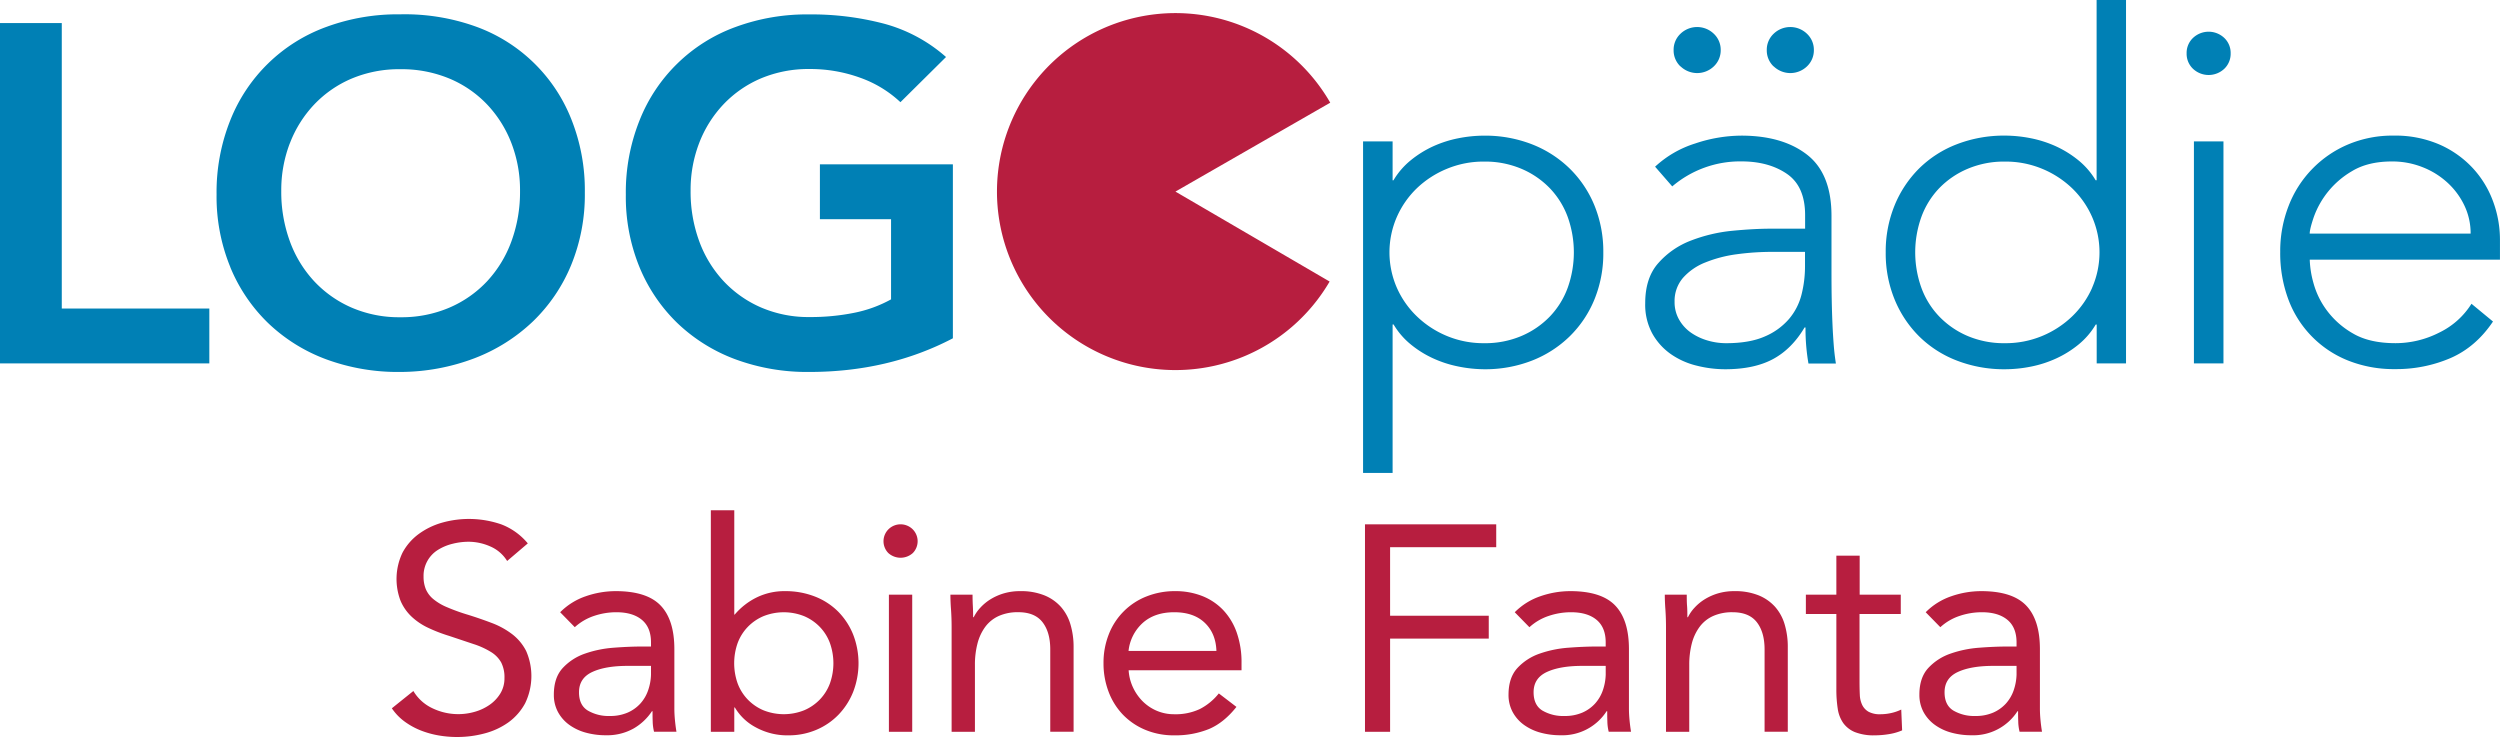 <?xml version="1.0" encoding="UTF-8"?>
<svg xmlns="http://www.w3.org/2000/svg" id="Ebene_1" data-name="Ebene 1" viewBox="0 0 1184.83 349.33">
  <defs>
    <style>.cls-1{fill:#b71e3f;}.cls-2{fill:#0080b5;}</style>
  </defs>
  <title>Logopädie-Fanta-Logo</title>
  <path class="cls-1" d="M250.13,257.52a30.37,30.37,0,0,0-12.54-9,47,47,0,0,0-28.26-.76,34.89,34.89,0,0,0-10.91,5.34,26.38,26.38,0,0,0-7.65,8.82,28.89,28.89,0,0,0-.92,22.85,22.38,22.38,0,0,0,5.24,7.5,30.24,30.24,0,0,0,7.86,5.28,73.49,73.49,0,0,0,9.92,3.82l11.62,3.89a37.42,37.42,0,0,1,8.21,3.75,13.79,13.79,0,0,1,4.82,4.93,15.43,15.43,0,0,1,1.56,7.43,13.71,13.71,0,0,1-2,7.37,18,18,0,0,1-5.1,5.34,23.56,23.56,0,0,1-7,3.27,28.19,28.19,0,0,1-20-1.67,20.76,20.76,0,0,1-9.07-8.19l-10.2,8.19a25.28,25.28,0,0,0,6.09,6.32,34.38,34.38,0,0,0,7.58,4.17,43.09,43.09,0,0,0,8.43,2.36,51,51,0,0,0,8.78.76,50.22,50.22,0,0,0,13.18-1.73A34.48,34.48,0,0,0,241,342.32a27,27,0,0,0,7.87-9,29.61,29.61,0,0,0,.49-24.79,23.4,23.4,0,0,0-6.66-8,38.19,38.19,0,0,0-9.63-5.28q-5.46-2.08-11.27-3.89a90.89,90.89,0,0,1-10-3.61,25.66,25.66,0,0,1-6.52-3.89,12.45,12.45,0,0,1-3.47-4.65,15.31,15.31,0,0,1-1.07-5.91,14.47,14.47,0,0,1,6.73-12.64,23.62,23.62,0,0,1,6.88-2.91,31.37,31.37,0,0,1,7.79-1A25.62,25.62,0,0,1,232.42,259a17.42,17.42,0,0,1,7.93,6.87l9.78-8.33Zm22.27,39.73a25.49,25.49,0,0,1,9.14-5.35,32.93,32.93,0,0,1,10.56-1.74q7.78,0,12.11,3.61t4.32,10.7v1.94h-4.25q-6.09,0-13.39.56a52.86,52.86,0,0,0-13.6,2.78,25.85,25.85,0,0,0-10.55,6.8q-4.26,4.59-4.25,12.64a17,17,0,0,0,2,8.34,18.23,18.23,0,0,0,5.31,6,24.09,24.09,0,0,0,7.79,3.68,35.53,35.53,0,0,0,9.57,1.25,25.56,25.56,0,0,0,13.1-3.19,25.83,25.83,0,0,0,8.72-8.2h.28c0,1.39,0,3,.07,4.79a22.31,22.31,0,0,0,.64,4.93h10.62q-.42-2.49-.71-5.48t-.28-5.77V307.66q0-13.89-6.52-20.69t-21.25-6.81a43.27,43.27,0,0,0-14.24,2.43,31.32,31.32,0,0,0-12.11,7.57l6.94,7.09Zm36.13,18.33v4.17a24.68,24.68,0,0,1-1.42,7.57,18.14,18.14,0,0,1-3.68,6.18,17.82,17.82,0,0,1-6,4.24,20.79,20.79,0,0,1-8.43,1.59,19.45,19.45,0,0,1-10.41-2.57q-4.19-2.56-4.18-8.68,0-6.66,6.23-9.58t16.86-2.92Zm28.36,31.25H348V335.3h.28a25.05,25.05,0,0,0,9.85,9.38,31.1,31.1,0,0,0,15.65,3.82,33.3,33.3,0,0,0,13-2.57,31.78,31.78,0,0,0,10.55-7.15,33.42,33.42,0,0,0,7-10.84,37.6,37.6,0,0,0,0-27.22,33,33,0,0,0-7.08-10.84,31.89,31.89,0,0,0-11-7.15A38.23,38.23,0,0,0,372,280.16a29.93,29.93,0,0,0-13.25,2.92,32.4,32.4,0,0,0-10.55,8.19H348V241.82H336.89v105Zm12.68-42a22,22,0,0,1,4.75-7.64,22.57,22.57,0,0,1,7.44-5.14,26,26,0,0,1,19.41,0,22.57,22.57,0,0,1,7.44,5.14,22,22,0,0,1,4.74,7.64,28.59,28.59,0,0,1,0,19,22.07,22.07,0,0,1-4.74,7.63,22.57,22.57,0,0,1-7.44,5.14,26,26,0,0,1-19.41,0,22.57,22.57,0,0,1-7.44-5.14,22.09,22.09,0,0,1-4.75-7.63,28.75,28.75,0,0,1,0-19Zm71.71,42h11.05v-65H421.28v65ZM421,262.1a8.68,8.68,0,0,0,11.62,0,8,8,0,0,0-.07-11.25,8.16,8.16,0,0,0-11.48,0A8,8,0,0,0,421,262.1Zm30,84.73h11.05V315.16A39.6,39.6,0,0,1,463.26,305a22.82,22.82,0,0,1,3.68-7.91,16.3,16.3,0,0,1,6.37-5.14,22,22,0,0,1,9.28-1.81q7.8,0,11.48,4.72t3.68,12.92v39h11.06V306.69a37.12,37.12,0,0,0-1.49-10.76,21.81,21.81,0,0,0-4.61-8.41,21.15,21.15,0,0,0-7.86-5.41,29.57,29.57,0,0,0-11.26-1.95,27.15,27.15,0,0,0-7.65,1,26.41,26.41,0,0,0-6.38,2.78,23,23,0,0,0-4.89,4,18.89,18.89,0,0,0-3.19,4.58h-.28c0-1.85-.05-3.65-.14-5.41s-.14-3.52-.14-5.28H450.43q0,3.19.29,7.08c.18,2.6.28,5.37.28,8.34v49.58Zm126.63-18.19a27.61,27.61,0,0,1-8.92,7.36,26.86,26.86,0,0,1-12.19,2.5,20.73,20.73,0,0,1-8.36-1.67,21.25,21.25,0,0,1-6.66-4.51,23.13,23.13,0,0,1-4.6-6.67,22.25,22.25,0,0,1-2-8H588.4v-3.47a42.4,42.4,0,0,0-2.27-14.37,29.87,29.87,0,0,0-6.44-10.7,27.72,27.72,0,0,0-10-6.67A34.46,34.46,0,0,0,557,280.16a36.12,36.12,0,0,0-13.6,2.5,31.42,31.42,0,0,0-17.86,17.85,36.59,36.59,0,0,0-2.55,13.82,37.68,37.68,0,0,0,2.34,13.33,31.94,31.94,0,0,0,6.66,10.84,31.58,31.58,0,0,0,10.56,7.29,34.75,34.75,0,0,0,14,2.71,42.08,42.08,0,0,0,16.44-3q7.08-3,13-10.48l-8.36-6.39ZM534.85,308.5a20.83,20.83,0,0,1,6.8-13.34q5.65-5,14.87-5t14.45,5q5.25,5,5.53,13.34Zm112.06,38.33h11.9V302.66h46.76V291.83H658.81v-32.5h50.3V248.49h-62.2v98.34Zm77.94-49.58A25.4,25.4,0,0,1,734,291.9a32.87,32.87,0,0,1,10.55-1.74q7.8,0,12.12,3.61t4.32,10.7v1.94h-4.25q-6.09,0-13.39.56a52.77,52.77,0,0,0-13.6,2.78,25.88,25.88,0,0,0-10.56,6.8q-4.24,4.59-4.25,12.64a17,17,0,0,0,2,8.34,18.23,18.23,0,0,0,5.31,6,24.09,24.09,0,0,0,7.79,3.68,35.53,35.53,0,0,0,9.57,1.25,24.92,24.92,0,0,0,21.81-11.39h.29c0,1.39,0,3,.07,4.79a21.73,21.73,0,0,0,.64,4.93H773q-.42-2.49-.71-5.48t-.28-5.77V307.66q0-13.89-6.52-20.69t-21.25-6.81A43.23,43.23,0,0,0,730,282.59a31.32,31.32,0,0,0-12.11,7.57l6.94,7.09ZM761,315.58v4.17a25,25,0,0,1-1.42,7.57,18.3,18.3,0,0,1-3.68,6.18,17.82,17.82,0,0,1-6,4.24,20.79,20.79,0,0,1-8.43,1.59A19.51,19.51,0,0,1,731,336.76q-4.17-2.56-4.18-8.68,0-6.66,6.24-9.58t16.86-2.92Zm28.59,31.25h11V315.16a40.06,40.06,0,0,1,1.2-10.14,22.83,22.83,0,0,1,3.69-7.91,16.23,16.23,0,0,1,6.37-5.14,22,22,0,0,1,9.28-1.81q7.8,0,11.48,4.72t3.68,12.92v39h11V306.69a37.12,37.12,0,0,0-1.48-10.76,21.81,21.81,0,0,0-4.61-8.41,21.15,21.15,0,0,0-7.86-5.41,29.57,29.57,0,0,0-11.26-1.95,27.22,27.22,0,0,0-7.66,1,26.51,26.51,0,0,0-6.37,2.78,23,23,0,0,0-4.89,4,18.89,18.89,0,0,0-3.19,4.58h-.28c0-1.85,0-3.65-.14-5.41s-.14-3.52-.14-5.28H789q0,3.19.29,7.08c.18,2.6.28,5.37.28,8.34v49.58Zm111.34-65H881.36V263.35H870.31v18.48H855.86V291h14.45v35.69a58.76,58.76,0,0,0,.64,9.1,15.88,15.88,0,0,0,2.62,6.88,12.81,12.81,0,0,0,5.53,4.3,24.32,24.32,0,0,0,9.49,1.53,41.88,41.88,0,0,0,6.59-.56,25.74,25.74,0,0,0,6.3-1.8l-.42-9.86a21.28,21.28,0,0,1-4.82,1.66,23.28,23.28,0,0,1-5,.56,11.17,11.17,0,0,1-5.67-1.18,7.51,7.51,0,0,1-3-3.2,12.1,12.1,0,0,1-1.14-4.72q-.13-2.7-.14-5.9V291h19.55v-9.17Zm18.65,15.42a25.4,25.4,0,0,1,9.14-5.35,32.82,32.82,0,0,1,10.55-1.74c5.2,0,9.23,1.21,12.12,3.61s4.32,6,4.32,10.7v1.94h-4.25q-6.11,0-13.39.56a52.77,52.77,0,0,0-13.6,2.78,25.82,25.82,0,0,0-10.56,6.8q-4.25,4.59-4.25,12.64a17.08,17.08,0,0,0,2,8.34,18.37,18.37,0,0,0,5.32,6,24,24,0,0,0,7.79,3.68,35.4,35.4,0,0,0,9.56,1.25,24.92,24.92,0,0,0,21.82-11.39h.28c0,1.39,0,3,.08,4.79a21.75,21.75,0,0,0,.63,4.93h10.63q-.42-2.49-.71-5.48t-.28-5.77V307.66q0-13.89-6.52-20.69T939,280.16a43.18,43.18,0,0,0-14.24,2.43,31.25,31.25,0,0,0-12.11,7.57l6.94,7.09Zm36.13,18.33v4.17a25,25,0,0,1-1.42,7.57,18.3,18.3,0,0,1-3.68,6.18,17.86,17.86,0,0,1-6,4.24,20.75,20.75,0,0,1-8.43,1.59,19.5,19.5,0,0,1-10.41-2.57q-4.19-2.56-4.18-8.68,0-6.66,6.24-9.58t16.86-2.92Z"></path>
  <path class="cls-2" d="M0,172.22H99.21v-26H29.28V10.93H0V172.22Zm109.16-45.56a78.25,78.25,0,0,0,18,26.53,79.78,79.78,0,0,0,27.41,17.09,98,98,0,0,0,35,6,99.65,99.65,0,0,0,35.32-6.5,82.93,82.93,0,0,0,27.65-17.42,78.61,78.61,0,0,0,18.12-26.66,87.9,87.9,0,0,0,6.51-34.39,90.83,90.83,0,0,0-6.51-35.08,76.55,76.55,0,0,0-45.77-43.86,99.61,99.61,0,0,0-35.32-5.58,98,98,0,0,0-35,6,77.36,77.36,0,0,0-45.42,44.19,91.77,91.77,0,0,0-6.51,35.2,88,88,0,0,0,6.51,34.4Zm28.23-58.78a55.66,55.66,0,0,1,11.5-18.33,53,53,0,0,1,17.78-12.31,58,58,0,0,1,23.12-4.44A58.88,58.88,0,0,1,213,37.24a52.79,52.79,0,0,1,17.89,12.31,55.66,55.66,0,0,1,11.5,18.33,61.87,61.87,0,0,1,4.07,22.56,68.07,68.07,0,0,1-4.07,23.91,55.86,55.86,0,0,1-11.5,18.91A53.2,53.2,0,0,1,213,145.79a57.53,57.53,0,0,1-23.23,4.56,56.69,56.69,0,0,1-23.12-4.56,53.46,53.46,0,0,1-17.78-12.53,55.86,55.86,0,0,1-11.5-18.91,68.07,68.07,0,0,1-4.07-23.91,61.87,61.87,0,0,1,4.07-22.56Zm314.19,10h-63v26H422.3v38a60.72,60.72,0,0,1-17.54,6.38,103.91,103.91,0,0,1-21,2,56.69,56.69,0,0,1-23.12-4.56,53.41,53.41,0,0,1-17.77-12.53,55.88,55.88,0,0,1-11.51-18.91,68.07,68.07,0,0,1-4.06-23.91,61.86,61.86,0,0,1,4.06-22.56,55.69,55.69,0,0,1,11.51-18.33,53,53,0,0,1,17.77-12.31,58,58,0,0,1,23.12-4.44,69.26,69.26,0,0,1,23.82,4.1,54.41,54.41,0,0,1,19.16,11.62l21.61-21.41a73.11,73.11,0,0,0-29.51-15.83A135,135,0,0,0,383.5,6.83a97.93,97.93,0,0,0-35,6A77.34,77.34,0,0,0,303.1,57.06a91.77,91.77,0,0,0-6.5,35.2,88,88,0,0,0,6.5,34.4,78.4,78.4,0,0,0,18,26.53,79.92,79.92,0,0,0,27.42,17.09,97.93,97.93,0,0,0,35,6q37.63,0,68.08-15.95V77.91ZM646,224.15H660V153.76h.46a35.55,35.55,0,0,0,8.14,9.46,48.5,48.5,0,0,0,10.57,6.6,53.63,53.63,0,0,0,12,3.88A63.27,63.27,0,0,0,703.4,175a61,61,0,0,0,22.65-4.1,53.33,53.33,0,0,0,17.89-11.51,52,52,0,0,0,11.74-17.54,57.57,57.57,0,0,0,4.18-22.21,57.68,57.68,0,0,0-4.18-22.21,52.16,52.16,0,0,0-11.74-17.54,53.31,53.31,0,0,0-17.89-11.5,61,61,0,0,0-22.65-4.1,63.27,63.27,0,0,0-12.32,1.25,54.13,54.13,0,0,0-12,3.87A49.32,49.32,0,0,0,668.55,76a35.66,35.66,0,0,0-8.14,9.45H660V67H646V224.15Zm16-121.3a42.86,42.86,0,0,1,9.53-13.67A45.65,45.65,0,0,1,685.74,80a45.09,45.09,0,0,1,17.66-3.42A44,44,0,0,1,721.06,80a40.85,40.85,0,0,1,13.47,9.22A39.13,39.13,0,0,1,743,102.85a49.79,49.79,0,0,1,0,33.49A39,39,0,0,1,734.53,150a40.87,40.87,0,0,1-13.47,9.23,44,44,0,0,1-17.66,3.42,45.09,45.09,0,0,1-17.66-3.42A45.68,45.68,0,0,1,671.57,150,42.7,42.7,0,0,1,662,136.34a41.92,41.92,0,0,1,0-33.49Zm206-.57q0-20-11.62-29t-31.14-9A69.48,69.48,0,0,0,803.4,68a49.77,49.77,0,0,0-19,11l8.13,9.34a49.58,49.58,0,0,1,32.76-11.85q13,0,21.61,5.92t8.6,19.59v6.38H839.18q-7.89,0-18.24,1A74.5,74.5,0,0,0,801.43,114,39.12,39.12,0,0,0,786,124.61q-6.29,7-6.28,19.13a28.55,28.55,0,0,0,3.37,14.35,29.33,29.33,0,0,0,8.71,9.68,36.27,36.27,0,0,0,12.09,5.47A55.5,55.5,0,0,0,817.58,175q13.7,0,22.65-4.79t15-15h.46a96.72,96.72,0,0,0,1.4,17.09h13q-.71-4.56-1.05-9.12c-.23-3-.43-6.3-.58-9.79s-.27-7.29-.35-11.39S868,133.19,868,128V102.28Zm-12.55,17.09v7.06a54,54,0,0,1-1.63,13.1,28.69,28.69,0,0,1-5.92,11.61,31.21,31.21,0,0,1-11.5,8.32q-7.21,3.19-18.36,3.19a30.79,30.79,0,0,1-8.71-1.26,27,27,0,0,1-7.79-3.64,19,19,0,0,1-5.69-6.15,16.57,16.57,0,0,1-2.21-8.54,16.78,16.78,0,0,1,4-11.39,27.64,27.64,0,0,1,10.58-7.29A60.68,60.68,0,0,1,823,120.51a124.41,124.41,0,0,1,17.07-1.14Zm-59-87.93a11.38,11.38,0,0,0,15.8,0,10.45,10.45,0,0,0,3.25-7.75A10.41,10.41,0,0,0,812.23,16a11.38,11.38,0,0,0-15.8,0,10.41,10.41,0,0,0-3.25,7.74,10.45,10.45,0,0,0,3.25,7.75Zm44.15,0a11.38,11.38,0,0,0,15.8,0,10.45,10.45,0,0,0,3.25-7.75A10.41,10.41,0,0,0,856.38,16a11.38,11.38,0,0,0-15.8,0,10.41,10.41,0,0,0-3.25,7.74,10.45,10.45,0,0,0,3.25,7.75ZM993.65,172.22h13.94V0H993.65V85.42h-.46A35.8,35.8,0,0,0,985.06,76a49.63,49.63,0,0,0-10.58-6.61,54.13,54.13,0,0,0-12-3.87,63.27,63.27,0,0,0-12.32-1.25,61.9,61.9,0,0,0-22.77,4.1,51.86,51.86,0,0,0-17.89,11.5,53.06,53.06,0,0,0-11.62,17.54,57.68,57.68,0,0,0-4.18,22.21,57.57,57.57,0,0,0,4.18,22.21,52.85,52.85,0,0,0,11.62,17.54,51.88,51.88,0,0,0,17.89,11.51A61.9,61.9,0,0,0,950.2,175a63.27,63.27,0,0,0,12.32-1.25,53.63,53.63,0,0,0,12-3.88,48.81,48.81,0,0,0,10.58-6.6,35.69,35.69,0,0,0,8.13-9.46h.46v18.46Zm-2.09-35.88A42.7,42.7,0,0,1,982,150a45.79,45.79,0,0,1-14.17,9.23,45.09,45.09,0,0,1-17.66,3.42,44,44,0,0,1-17.66-3.42A40.87,40.87,0,0,1,919.07,150a38.83,38.83,0,0,1-8.48-13.66,49.63,49.63,0,0,1,0-33.49,39,39,0,0,1,8.48-13.67A40.85,40.85,0,0,1,932.54,80a44,44,0,0,1,17.66-3.42A45.09,45.09,0,0,1,967.86,80,45.77,45.77,0,0,1,982,89.18a42.86,42.86,0,0,1,9.53,13.67,41.92,41.92,0,0,1,0,33.49Zm48.21,35.88h14V67h-14V172.22Zm-.46-139.64a10.82,10.82,0,0,0,14.87,0,9.84,9.84,0,0,0,3-7.29,9.81,9.81,0,0,0-3-7.29,10.79,10.79,0,0,0-14.87,0,9.77,9.77,0,0,0-3,7.29,9.8,9.8,0,0,0,3,7.29Zm132,111.39A37,37,0,0,1,1156,157.64a45.61,45.61,0,0,1-20.68,5q-12.31,0-20.1-4.56a40.15,40.15,0,0,1-12.43-10.93,38.7,38.7,0,0,1-6.39-13.1,46,46,0,0,1-1.74-11h90.15v-9.57a52.16,52.16,0,0,0-3.25-18,47,47,0,0,0-9.65-15.83,47.53,47.53,0,0,0-15.8-11.17,52.64,52.64,0,0,0-21.72-4.21,54,54,0,0,0-21.61,4.21,51.78,51.78,0,0,0-28.11,29.05,59,59,0,0,0-4,21.87,62.82,62.82,0,0,0,3.83,22.43,49.78,49.78,0,0,0,28.23,29,58.3,58.3,0,0,0,22.31,4.1,65.1,65.1,0,0,0,26.37-5.24q12-5.24,20.1-17.31L1171.35,144Zm-76.67-33.26c0-1.37.61-3.91,1.86-7.63a41.27,41.27,0,0,1,18.24-22q7.54-4.56,18.93-4.56a38.88,38.88,0,0,1,14.52,2.73,37.67,37.67,0,0,1,11.85,7.41A35.22,35.22,0,0,1,1168,97.5a30.48,30.48,0,0,1,2.91,13.21Z"></path>
  <path class="cls-1" d="M630.44,48.67a84.59,84.59,0,1,0-.29,84.76L557.08,90.8l73.36-42.13Z"></path>
</svg>
